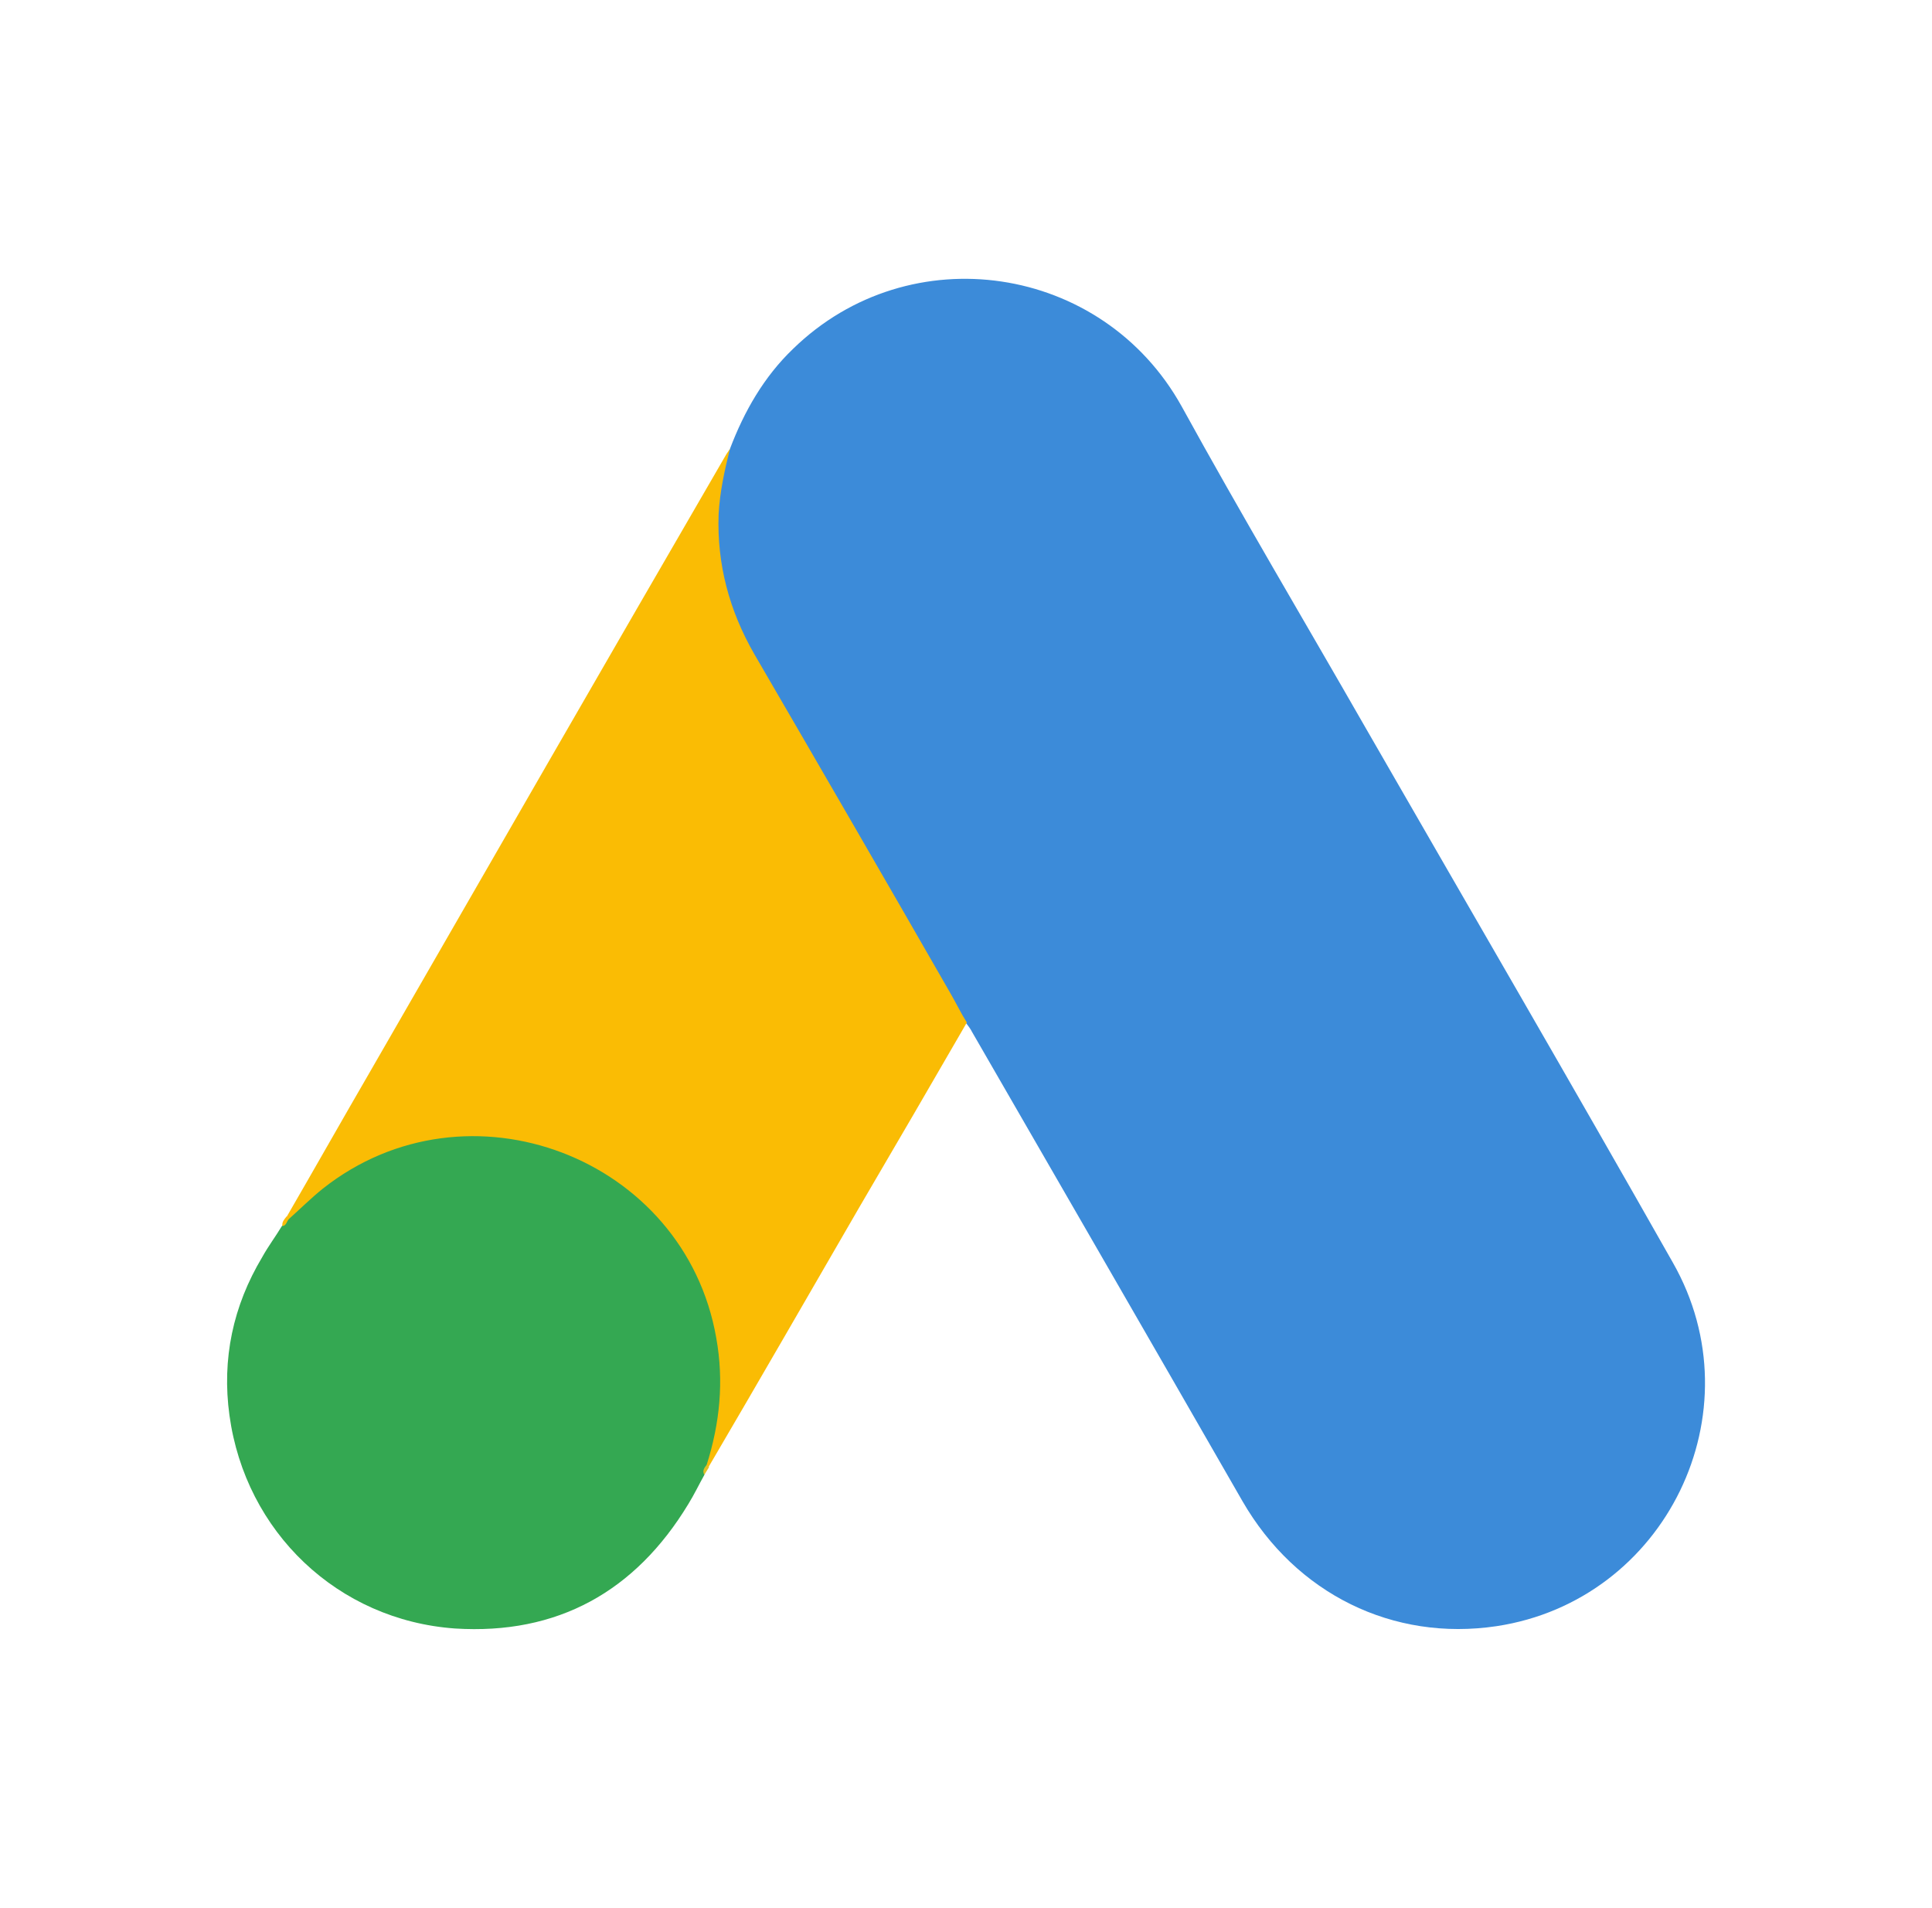 <?xml version="1.0" encoding="UTF-8"?> <svg xmlns="http://www.w3.org/2000/svg" id="Lag_2" data-name="Lag 2" viewBox="0 0 206.02 203.46"><defs><style> .cls-1 { fill: #3c8bd9; } .cls-1, .cls-2, .cls-3, .cls-4, .cls-5 { stroke-width: 0px; } .cls-2 { fill: #fabc04; } .cls-3 { fill: #fff; } .cls-4 { fill: #34a852; } .cls-5 { fill: #e1c025; } </style></defs><g id="Layer_1" data-name="Layer 1"><rect class="cls-3" width="206.02" height="203.46"></rect><g><path class="cls-1" d="M77.84,47.86c1.52-4,3.62-7.68,6.73-10.66,12.44-12.12,33-9.08,41.45,6.16,6.35,11.55,13.07,22.85,19.61,34.27,10.92,18.98,21.96,37.95,32.75,57,9.08,15.93-.76,36.05-18.79,38.78-11.04,1.65-21.39-3.43-27.1-13.33-9.58-16.69-19.23-33.38-28.82-50.01-.19-.38-.44-.7-.7-1.02-1.02-.83-1.46-2.03-2.09-3.11-4.25-7.49-8.63-14.92-12.88-22.34-2.73-4.82-5.59-9.58-8.31-14.41-2.48-4.32-3.62-9.01-3.49-13.96.19-2.54.51-5.08,1.65-7.36"></path><path class="cls-2" d="M77.84,47.86c-.57,2.28-1.08,4.57-1.21,6.98-.19,5.33,1.14,10.28,3.81,14.92,6.98,12,13.96,24.05,20.88,36.11.63,1.08,1.14,2.16,1.78,3.17-3.81,6.6-7.62,13.14-11.49,19.74-5.33,9.2-10.66,18.47-16.06,27.67-.25,0-.32-.13-.38-.32-.06-.51.13-.95.25-1.46,2.6-9.52.44-17.96-6.09-25.2-4-4.38-9.08-6.85-14.92-7.68-7.62-1.08-14.34.89-20.37,5.65-1.08.83-1.78,2.03-3.05,2.67-.25,0-.38-.13-.44-.32,3.05-5.27,6.03-10.54,9.08-15.8,12.57-21.83,25.13-43.67,37.76-65.44.13-.25.32-.44.44-.7"></path><path class="cls-4" d="M30.81,129.99c1.21-1.08,2.35-2.22,3.62-3.24,15.42-12.19,38.59-3.36,41.95,15.93.83,4.63.38,9.08-1.02,13.52-.06.38-.13.7-.25,1.08-.57,1.02-1.08,2.09-1.71,3.11-5.65,9.33-13.96,13.96-24.88,13.27-12.5-.89-22.34-10.28-24.05-22.72-.83-6.03.38-11.68,3.49-16.88.63-1.14,1.4-2.16,2.09-3.3.32-.25.19-.76.76-.76"></path><path class="cls-2" d="M30.81,129.99c-.25.25-.25.7-.7.76-.06-.44.19-.7.44-1.02l.25.25"></path><path class="cls-5" d="M75.11,157.28c-.25-.44,0-.76.25-1.08.06.06.19.19.25.25l-.51.83"></path></g></g></svg> 
